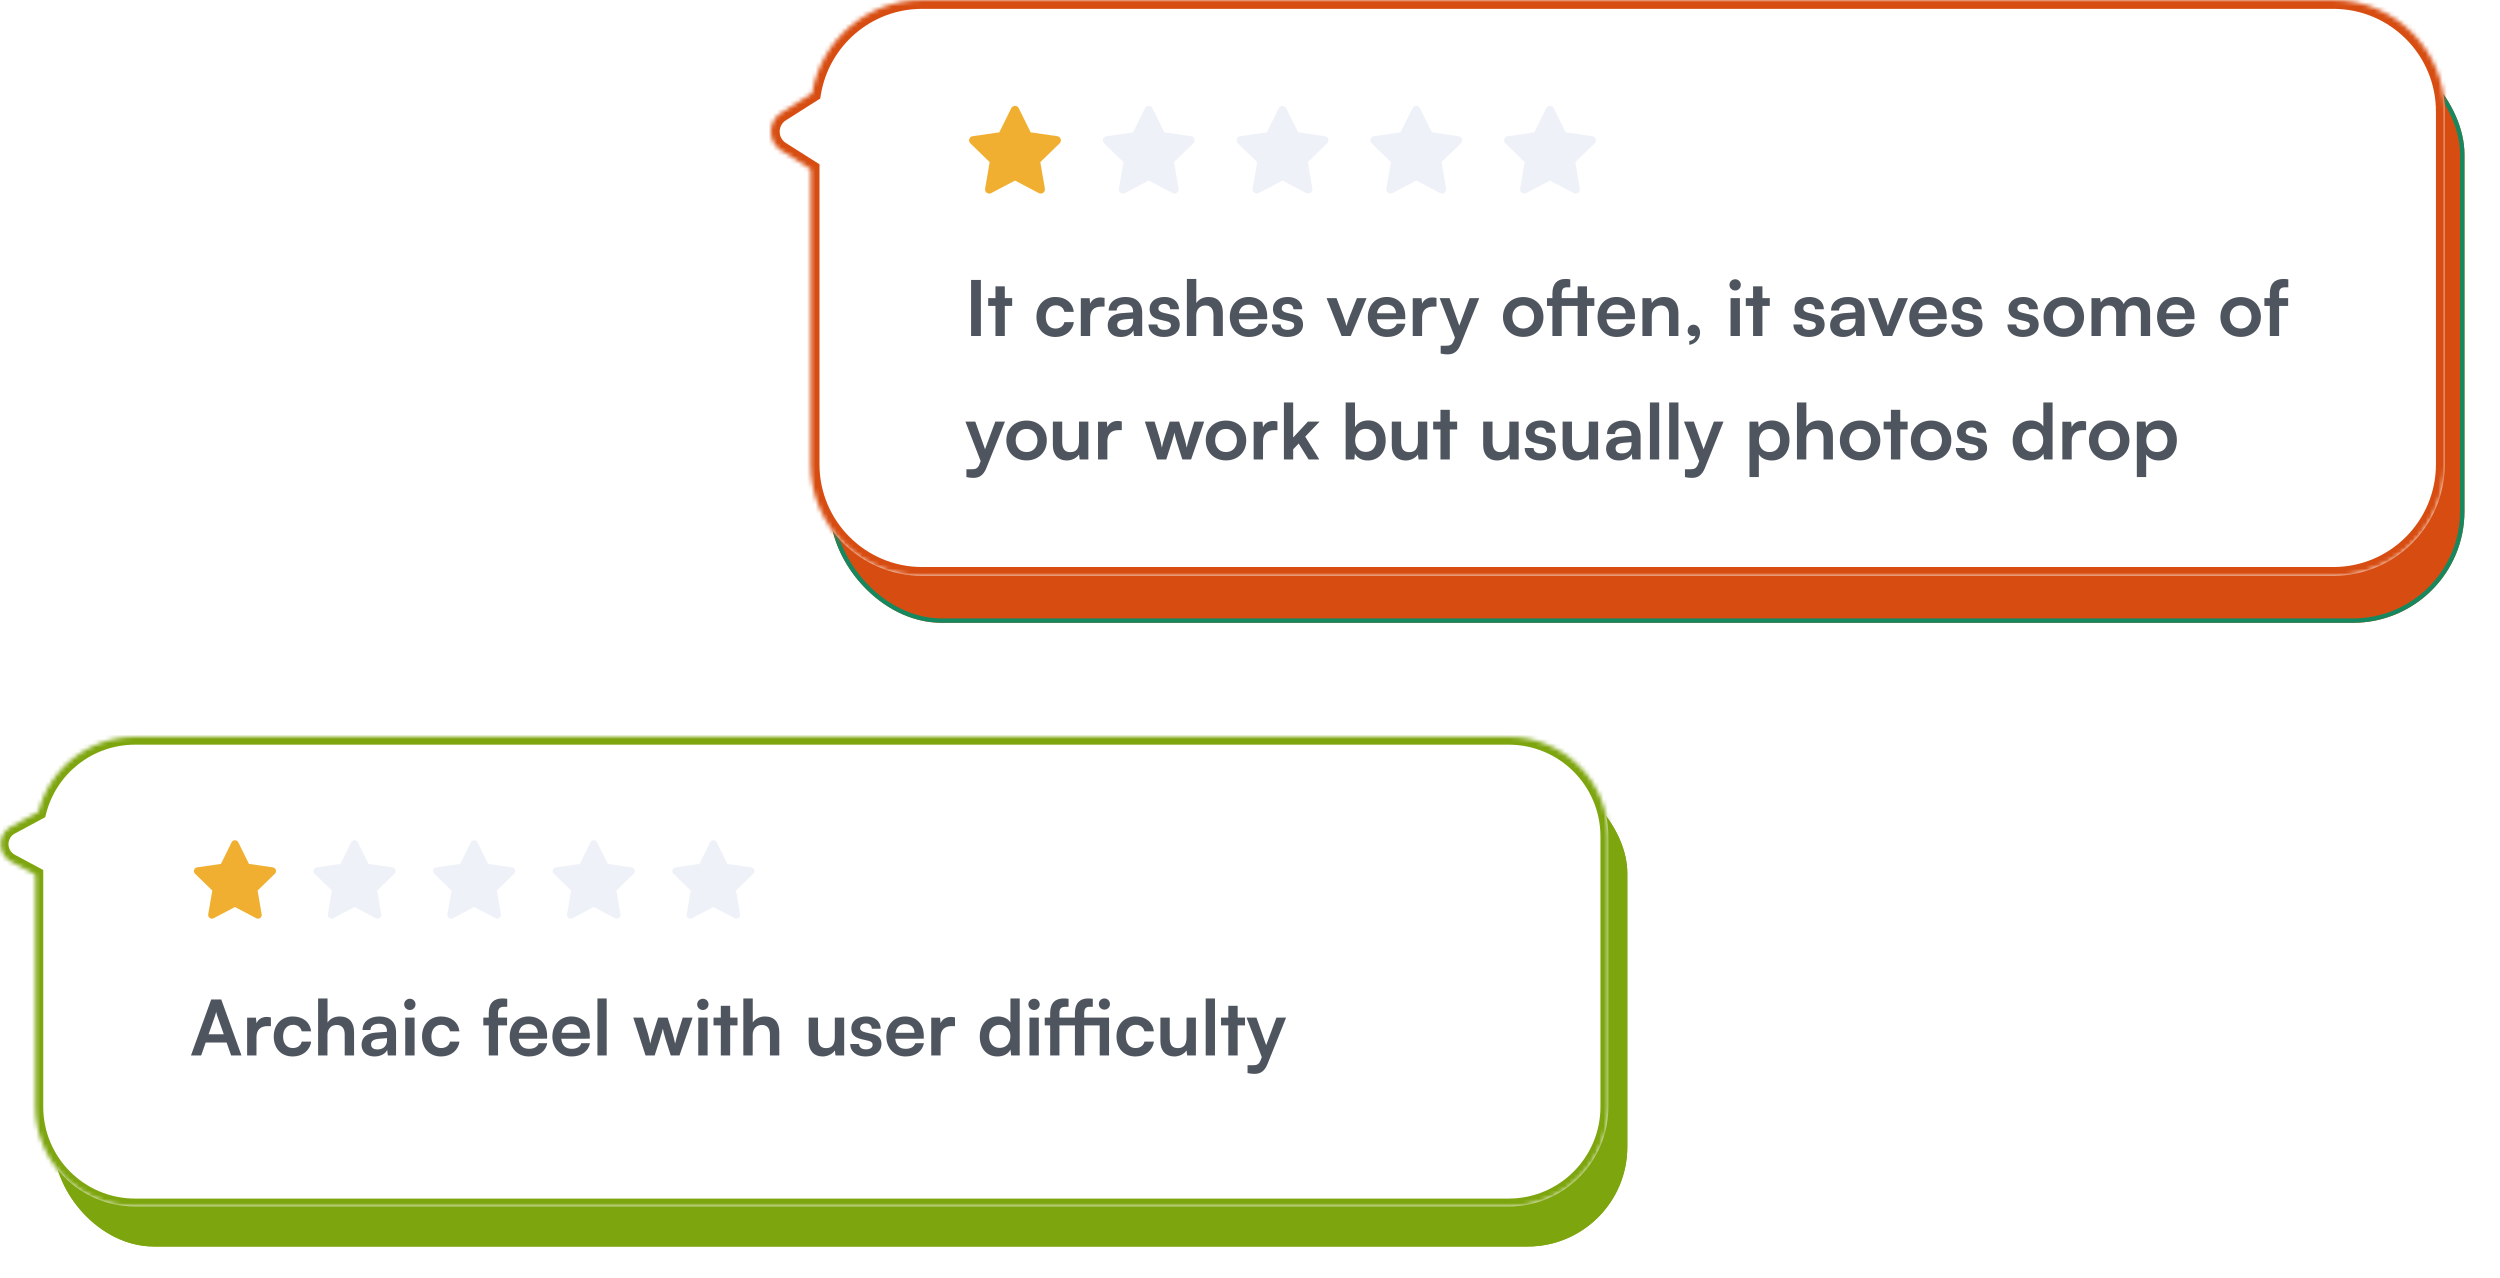 <?xml version="1.0" encoding="UTF-8"?> <svg xmlns="http://www.w3.org/2000/svg" width="587" height="300" viewBox="0 0 587 300" fill="none"><g filter="url(#filter0_d_7647_132781)"><rect x="12.76" y="176.938" width="369.333" height="111.062" rx="23.403" fill="#7DA50E"></rect><rect x="13.223" y="177.401" width="368.408" height="110.137" rx="22.941" stroke="#7DA50E" stroke-width="0.925"></rect></g><mask id="path-3-inside-1_7647_132781" fill="white"><path fill-rule="evenodd" clip-rule="evenodd" d="M8.303 205.387L2.609 202.328C-0.678 200.562 -0.678 195.848 2.609 194.082L9.018 190.638C11.586 180.501 20.77 173 31.706 173H354.233C367.158 173 377.636 183.478 377.636 196.403V259.871C377.636 272.796 367.158 283.274 354.233 283.274H31.706C18.781 283.274 8.303 272.796 8.303 259.871V205.387Z"></path></mask><path fill-rule="evenodd" clip-rule="evenodd" d="M8.303 205.387L2.609 202.328C-0.678 200.562 -0.678 195.848 2.609 194.082L9.018 190.638C11.586 180.501 20.77 173 31.706 173H354.233C367.158 173 377.636 183.478 377.636 196.403V259.871C377.636 272.796 367.158 283.274 354.233 283.274H31.706C18.781 283.274 8.303 272.796 8.303 259.871V205.387Z" fill="white"></path><path d="M8.303 205.387H10.153V204.281L9.179 203.758L8.303 205.387ZM2.609 202.328L3.485 200.699L2.609 202.328ZM2.609 194.082L3.485 195.712L2.609 194.082ZM9.018 190.638L9.894 192.268L10.612 191.883L10.812 191.093L9.018 190.638ZM9.179 203.758L3.485 200.699L1.734 203.958L7.427 207.017L9.179 203.758ZM3.485 200.699C1.497 199.631 1.497 196.78 3.485 195.712L1.734 192.452C-2.853 194.916 -2.853 201.494 1.734 203.958L3.485 200.699ZM3.485 195.712L9.894 192.268L8.143 189.009L1.734 192.452L3.485 195.712ZM10.812 191.093C13.177 181.756 21.637 174.85 31.706 174.85V171.15C19.903 171.15 9.996 179.246 7.225 190.184L10.812 191.093ZM31.706 174.85H354.233V171.15H31.706V174.85ZM354.233 174.85C366.136 174.85 375.786 184.5 375.786 196.403H379.486C379.486 182.456 368.18 171.15 354.233 171.15V174.85ZM375.786 196.403V259.871H379.486V196.403H375.786ZM375.786 259.871C375.786 271.774 366.136 281.424 354.233 281.424V285.124C368.18 285.124 379.486 273.818 379.486 259.871H375.786ZM354.233 281.424H31.706V285.124H354.233V281.424ZM31.706 281.424C19.803 281.424 10.153 271.774 10.153 259.871H6.453C6.453 273.818 17.759 285.124 31.706 285.124V281.424ZM10.153 259.871V205.387H6.453V259.871H10.153Z" fill="#7DA50E" mask="url(#path-3-inside-1_7647_132781)"></path><path d="M51.875 202.844L46.276 203.656L46.176 203.676C46.026 203.716 45.889 203.795 45.78 203.905C45.67 204.015 45.592 204.152 45.553 204.302C45.513 204.453 45.514 204.611 45.556 204.76C45.598 204.91 45.679 205.046 45.79 205.154L49.847 209.102L48.89 214.68L48.879 214.776C48.869 214.931 48.902 215.086 48.972 215.225C49.042 215.364 49.148 215.481 49.279 215.566C49.41 215.65 49.561 215.698 49.716 215.705C49.871 215.712 50.026 215.677 50.163 215.605L55.171 212.972L60.167 215.605L60.255 215.645C60.4 215.702 60.557 215.719 60.711 215.696C60.865 215.672 61.01 215.607 61.131 215.509C61.251 215.411 61.344 215.282 61.398 215.136C61.453 214.991 61.468 214.833 61.442 214.68L60.484 209.102L64.542 205.153L64.611 205.078C64.709 204.958 64.773 204.814 64.796 204.661C64.82 204.507 64.803 204.35 64.747 204.206C64.69 204.061 64.597 203.934 64.475 203.838C64.354 203.741 64.209 203.679 64.055 203.657L58.456 202.844L55.953 197.771C55.881 197.624 55.769 197.501 55.629 197.414C55.49 197.328 55.33 197.282 55.166 197.282C55.002 197.282 54.841 197.328 54.702 197.414C54.563 197.501 54.451 197.624 54.379 197.771L51.875 202.844Z" fill="#F0AF30"></path><path d="M79.959 202.844L74.359 203.656L74.26 203.676C74.11 203.716 73.973 203.795 73.864 203.905C73.754 204.015 73.675 204.152 73.636 204.302C73.597 204.453 73.598 204.611 73.64 204.76C73.682 204.91 73.763 205.046 73.874 205.154L77.93 209.102L76.974 214.68L76.962 214.776C76.953 214.931 76.985 215.086 77.056 215.225C77.126 215.364 77.232 215.481 77.363 215.566C77.493 215.65 77.644 215.698 77.8 215.705C77.955 215.712 78.109 215.677 78.247 215.605L83.255 212.972L88.251 215.605L88.339 215.645C88.484 215.702 88.641 215.719 88.795 215.696C88.949 215.672 89.094 215.607 89.214 215.509C89.335 215.411 89.427 215.282 89.482 215.136C89.537 214.991 89.552 214.833 89.525 214.68L88.568 209.102L92.626 205.153L92.694 205.078C92.792 204.958 92.856 204.814 92.88 204.661C92.904 204.507 92.887 204.35 92.831 204.206C92.774 204.061 92.68 203.934 92.559 203.838C92.437 203.741 92.292 203.679 92.139 203.657L86.54 202.844L84.037 197.771C83.964 197.624 83.852 197.501 83.713 197.414C83.574 197.328 83.413 197.282 83.249 197.282C83.086 197.282 82.925 197.328 82.786 197.414C82.647 197.501 82.535 197.624 82.462 197.771L79.959 202.844Z" fill="#EEF1F7"></path><path d="M108.042 202.844L102.443 203.656L102.344 203.676C102.194 203.716 102.057 203.795 101.947 203.905C101.838 204.015 101.759 204.152 101.72 204.302C101.681 204.453 101.682 204.611 101.724 204.76C101.765 204.91 101.846 205.046 101.958 205.154L106.014 209.102L105.057 214.68L105.046 214.776C105.037 214.931 105.069 215.086 105.139 215.225C105.21 215.364 105.316 215.481 105.446 215.566C105.577 215.65 105.728 215.698 105.883 215.705C106.039 215.712 106.193 215.677 106.331 215.605L111.338 212.972L116.335 215.605L116.422 215.645C116.567 215.702 116.725 215.719 116.879 215.696C117.032 215.672 117.177 215.607 117.298 215.509C117.419 215.411 117.511 215.282 117.566 215.136C117.621 214.991 117.635 214.833 117.609 214.68L116.652 209.102L120.71 205.153L120.778 205.078C120.876 204.958 120.94 204.814 120.964 204.661C120.988 204.507 120.971 204.35 120.914 204.206C120.858 204.061 120.764 203.934 120.642 203.838C120.521 203.741 120.376 203.679 120.223 203.657L114.623 202.844L112.12 197.771C112.048 197.624 111.936 197.501 111.797 197.414C111.658 197.328 111.497 197.282 111.333 197.282C111.169 197.282 111.009 197.328 110.87 197.414C110.731 197.501 110.618 197.624 110.546 197.771L108.042 202.844Z" fill="#EEF1F7"></path><path d="M136.126 202.844L130.527 203.656L130.427 203.676C130.277 203.716 130.14 203.795 130.031 203.905C129.921 204.015 129.843 204.152 129.804 204.302C129.764 204.453 129.766 204.611 129.807 204.76C129.849 204.91 129.93 205.046 130.041 205.154L134.098 209.102L133.141 214.68L133.13 214.776C133.12 214.931 133.153 215.086 133.223 215.225C133.293 215.364 133.399 215.481 133.53 215.566C133.661 215.65 133.812 215.698 133.967 215.705C134.122 215.712 134.277 215.677 134.414 215.605L139.422 212.972L144.418 215.605L144.506 215.645C144.651 215.702 144.808 215.719 144.962 215.696C145.116 215.672 145.261 215.607 145.382 215.509C145.502 215.411 145.595 215.282 145.65 215.136C145.704 214.991 145.719 214.833 145.693 214.68L144.735 209.102L148.793 205.153L148.862 205.078C148.96 204.958 149.024 204.814 149.048 204.661C149.071 204.507 149.054 204.35 148.998 204.206C148.941 204.061 148.848 203.934 148.726 203.838C148.605 203.741 148.46 203.679 148.306 203.657L142.707 202.844L140.204 197.771C140.132 197.624 140.02 197.501 139.88 197.414C139.741 197.328 139.581 197.282 139.417 197.282C139.253 197.282 139.092 197.328 138.953 197.414C138.814 197.501 138.702 197.624 138.63 197.771L136.126 202.844Z" fill="#EEF1F7"></path><path d="M164.21 202.844L158.61 203.656L158.511 203.676C158.361 203.716 158.224 203.795 158.115 203.905C158.005 204.015 157.927 204.152 157.887 204.302C157.848 204.453 157.849 204.611 157.891 204.76C157.933 204.91 158.014 205.046 158.125 205.154L162.181 209.102L161.225 214.68L161.213 214.776C161.204 214.931 161.236 215.086 161.307 215.225C161.377 215.364 161.483 215.481 161.614 215.566C161.745 215.65 161.895 215.698 162.051 215.705C162.206 215.712 162.361 215.677 162.498 215.605L167.506 212.972L172.502 215.605L172.59 215.645C172.735 215.702 172.892 215.719 173.046 215.696C173.2 215.672 173.345 215.607 173.465 215.509C173.586 215.411 173.679 215.282 173.733 215.136C173.788 214.991 173.803 214.833 173.776 214.68L172.819 209.102L176.877 205.153L176.946 205.078C177.043 204.958 177.107 204.814 177.131 204.661C177.155 204.507 177.138 204.35 177.082 204.206C177.025 204.061 176.931 203.934 176.81 203.838C176.688 203.741 176.544 203.679 176.39 203.657L170.791 202.844L168.288 197.771C168.215 197.624 168.103 197.501 167.964 197.414C167.825 197.328 167.664 197.282 167.501 197.282C167.337 197.282 167.176 197.328 167.037 197.414C166.898 197.501 166.786 197.624 166.713 197.771L164.21 202.844Z" fill="#EEF1F7"></path><path d="M47.233 247.826H44.839L49.591 234.668H51.949L56.701 247.826H54.271L53.209 244.784H48.295L47.233 247.826ZM50.473 238.592L48.979 242.84H52.543L51.031 238.592C50.923 238.25 50.797 237.854 50.761 237.584C50.707 237.836 50.599 238.232 50.473 238.592ZM63.606 238.898V240.932H62.797C61.212 240.932 60.222 241.778 60.222 243.506V247.826H58.026V238.952H60.096L60.222 240.248C60.6 239.366 61.447 238.772 62.635 238.772C62.941 238.772 63.246 238.808 63.606 238.898ZM64.272 243.362C64.272 240.608 66.09 238.664 68.718 238.664C71.148 238.664 72.804 240.014 73.038 242.156H70.842C70.59 241.148 69.852 240.626 68.808 240.626C67.404 240.626 66.468 241.688 66.468 243.362C66.468 245.036 67.332 246.08 68.736 246.08C69.834 246.08 70.608 245.54 70.842 244.568H73.056C72.786 246.638 71.058 248.06 68.736 248.06C66.036 248.06 64.272 246.188 64.272 243.362ZM76.887 247.826H74.691V234.434H76.905V240.086C77.463 239.222 78.507 238.664 79.785 238.664C81.981 238.664 83.133 240.05 83.133 242.354V247.826H80.937V242.876C80.937 241.382 80.199 240.662 79.083 240.662C77.697 240.662 76.887 241.634 76.887 242.966V247.826ZM87.936 248.06C86.046 248.06 84.894 246.962 84.894 245.288C84.894 243.65 86.082 242.624 88.188 242.462L90.852 242.264V242.066C90.852 240.86 90.132 240.374 89.016 240.374C87.72 240.374 87 240.914 87 241.85H85.128C85.128 239.924 86.712 238.664 89.124 238.664C91.518 238.664 92.994 239.96 92.994 242.426V247.826H91.068L90.906 246.512C90.528 247.43 89.322 248.06 87.936 248.06ZM88.656 246.404C90.006 246.404 90.87 245.594 90.87 244.226V243.758L89.016 243.902C87.648 244.028 87.126 244.478 87.126 245.198C87.126 246.008 87.666 246.404 88.656 246.404ZM96.249 237.152C95.493 237.152 94.9 236.558 94.9 235.82C94.9 235.082 95.493 234.506 96.249 234.506C96.969 234.506 97.564 235.082 97.564 235.82C97.564 236.558 96.969 237.152 96.249 237.152ZM95.151 247.826V238.934H97.347V247.826H95.151ZM99.094 243.362C99.094 240.608 100.912 238.664 103.54 238.664C105.97 238.664 107.626 240.014 107.86 242.156H105.664C105.412 241.148 104.674 240.626 103.63 240.626C102.226 240.626 101.29 241.688 101.29 243.362C101.29 245.036 102.154 246.08 103.558 246.08C104.656 246.08 105.43 245.54 105.664 244.568H107.878C107.608 246.638 105.88 248.06 103.558 248.06C100.858 248.06 99.094 246.188 99.094 243.362ZM113.482 238.934H114.76V237.854C114.76 235.442 116.038 234.434 117.964 234.434C118.306 234.434 118.72 234.452 119.098 234.524V236.396H118.324C117.208 236.396 116.938 236.972 116.938 237.854V238.934H119.062V240.77H116.938V247.826H114.76V240.77H113.482V238.934ZM124.178 248.06C121.532 248.06 119.678 246.134 119.678 243.38C119.678 240.59 121.496 238.664 124.106 238.664C126.77 238.664 128.462 240.446 128.462 243.218V243.884L121.766 243.902C121.928 245.468 122.756 246.26 124.214 246.26C125.42 246.26 126.212 245.792 126.464 244.946H128.498C128.12 246.89 126.5 248.06 124.178 248.06ZM124.124 240.464C122.828 240.464 122.036 241.166 121.82 242.498H126.284C126.284 241.274 125.438 240.464 124.124 240.464ZM134.198 248.06C131.552 248.06 129.698 246.134 129.698 243.38C129.698 240.59 131.516 238.664 134.126 238.664C136.79 238.664 138.482 240.446 138.482 243.218V243.884L131.786 243.902C131.948 245.468 132.776 246.26 134.234 246.26C135.44 246.26 136.232 245.792 136.484 244.946H138.518C138.14 246.89 136.52 248.06 134.198 248.06ZM134.144 240.464C132.848 240.464 132.056 241.166 131.84 242.498H136.304C136.304 241.274 135.458 240.464 134.144 240.464ZM142.453 247.826H140.275V234.434H142.453V247.826ZM151.571 247.826L148.691 238.934H150.977L152.147 242.75C152.345 243.452 152.525 244.226 152.687 245.054C152.849 244.19 153.011 243.632 153.299 242.75L154.523 238.934H156.755L157.943 242.75C158.051 243.11 158.411 244.442 158.519 245.036C158.663 244.37 158.951 243.308 159.113 242.75L160.301 238.934H162.623L159.545 247.826H157.493L156.269 243.974C155.909 242.804 155.711 241.958 155.639 241.508C155.549 241.922 155.387 242.552 154.937 244.01L153.713 247.826H151.571ZM165.05 237.152C164.294 237.152 163.7 236.558 163.7 235.82C163.7 235.082 164.294 234.506 165.05 234.506C165.77 234.506 166.364 235.082 166.364 235.82C166.364 236.558 165.77 237.152 165.05 237.152ZM163.952 247.826V238.934H166.148V247.826H163.952ZM171.441 247.826H169.245V240.77H167.535V238.934H169.245V236.162H171.441V238.934H173.169V240.77H171.441V247.826ZM176.73 247.826H174.534V234.434H176.748V240.086C177.306 239.222 178.35 238.664 179.628 238.664C181.824 238.664 182.976 240.05 182.976 242.354V247.826H180.78V242.876C180.78 241.382 180.042 240.662 178.926 240.662C177.54 240.662 176.73 241.634 176.73 242.966V247.826ZM196.016 238.934H198.212V247.826H196.178L196.016 246.638C195.476 247.484 194.324 248.06 193.136 248.06C191.084 248.06 189.878 246.674 189.878 244.496V238.934H192.074V243.722C192.074 245.414 192.74 246.098 193.964 246.098C195.35 246.098 196.016 245.288 196.016 243.596V238.934ZM199.62 245.126H201.708C201.726 245.9 202.302 246.386 203.31 246.386C204.336 246.386 204.894 245.972 204.894 245.324C204.894 244.874 204.66 244.55 203.868 244.37L202.266 243.992C200.664 243.632 199.89 242.876 199.89 241.454C199.89 239.708 201.366 238.664 203.418 238.664C205.416 238.664 206.766 239.816 206.784 241.544H204.696C204.678 240.788 204.174 240.302 203.328 240.302C202.464 240.302 201.96 240.698 201.96 241.364C201.96 241.868 202.356 242.192 203.112 242.372L204.714 242.75C206.208 243.092 206.964 243.776 206.964 245.144C206.964 246.944 205.434 248.06 203.238 248.06C201.024 248.06 199.62 246.872 199.62 245.126ZM212.614 248.06C209.968 248.06 208.114 246.134 208.114 243.38C208.114 240.59 209.932 238.664 212.542 238.664C215.206 238.664 216.898 240.446 216.898 243.218V243.884L210.202 243.902C210.364 245.468 211.192 246.26 212.65 246.26C213.856 246.26 214.648 245.792 214.9 244.946H216.934C216.556 246.89 214.936 248.06 212.614 248.06ZM212.56 240.464C211.264 240.464 210.472 241.166 210.256 242.498H214.72C214.72 241.274 213.874 240.464 212.56 240.464ZM224.235 238.898V240.932H223.425C221.841 240.932 220.851 241.778 220.851 243.506V247.826H218.655V238.952H220.725L220.851 240.248C221.229 239.366 222.075 238.772 223.263 238.772C223.569 238.772 223.875 238.808 224.235 238.898ZM234.227 248.06C231.653 248.06 230.051 246.17 230.051 243.416C230.051 240.644 231.671 238.664 234.353 238.664C235.595 238.664 236.693 239.186 237.251 240.068V234.434H239.429V247.826H237.413L237.269 246.44C236.729 247.466 235.577 248.06 234.227 248.06ZM234.713 246.044C236.243 246.044 237.233 244.946 237.233 243.344C237.233 241.742 236.243 240.626 234.713 240.626C233.183 240.626 232.247 241.76 232.247 243.344C232.247 244.928 233.183 246.044 234.713 246.044ZM242.816 237.152C242.06 237.152 241.466 236.558 241.466 235.82C241.466 235.082 242.06 234.506 242.816 234.506C243.536 234.506 244.13 235.082 244.13 235.82C244.13 236.558 243.536 237.152 242.816 237.152ZM241.718 247.826V238.934H243.914V247.826H241.718ZM245.301 238.934H246.579V237.854C246.579 235.442 247.839 234.434 249.765 234.434C250.107 234.434 250.521 234.452 250.899 234.524V236.396H250.125C249.009 236.396 248.757 236.972 248.757 237.854V238.934H252.393V237.854C252.393 235.442 253.653 234.434 255.453 234.434C255.813 234.434 256.209 234.452 256.587 234.524V236.396H255.831C254.841 236.396 254.571 236.972 254.571 237.854V238.934H260.403V247.826H258.207V240.77H254.571V247.826H252.393V240.77H248.757V247.826H246.579V240.77H245.301V238.934ZM259.305 237.062C258.567 237.062 258.009 236.486 258.009 235.748C258.009 235.01 258.567 234.434 259.305 234.434C260.043 234.434 260.619 235.01 260.619 235.748C260.619 236.486 260.043 237.062 259.305 237.062ZM262.149 243.362C262.149 240.608 263.967 238.664 266.595 238.664C269.025 238.664 270.681 240.014 270.915 242.156H268.719C268.467 241.148 267.729 240.626 266.685 240.626C265.281 240.626 264.345 241.688 264.345 243.362C264.345 245.036 265.209 246.08 266.613 246.08C267.711 246.08 268.485 245.54 268.719 244.568H270.933C270.663 246.638 268.935 248.06 266.613 248.06C263.913 248.06 262.149 246.188 262.149 243.362ZM278.598 238.934H280.794V247.826H278.76L278.598 246.638C278.058 247.484 276.906 248.06 275.718 248.06C273.666 248.06 272.46 246.674 272.46 244.496V238.934H274.656V243.722C274.656 245.414 275.322 246.098 276.546 246.098C277.932 246.098 278.598 245.288 278.598 243.596V238.934ZM285.276 247.826H283.098V234.434H285.276V247.826ZM290.603 247.826H288.407V240.77H286.697V238.934H288.407V236.162H290.603V238.934H292.331V240.77H290.603V247.826ZM292.922 251.948V250.112H294.236C295.1 250.112 295.64 249.914 296.018 248.87L296.27 248.204L292.688 238.934H295.01L297.296 245.414L299.708 238.934H301.976L297.62 249.806C296.954 251.462 296.018 252.146 294.56 252.146C293.948 252.146 293.408 252.074 292.922 251.948Z" fill="#4F555E"></path><g filter="url(#filter1_d_7647_132781)"><rect x="194.979" y="4.837" width="383.676" height="136.163" rx="26.17" fill="#D74C10"></rect><rect x="195.496" y="5.354" width="382.642" height="135.129" rx="25.653" stroke="#16885F" stroke-width="1.034"></rect></g><mask id="path-13-inside-2_7647_132781" fill="white"><path fill-rule="evenodd" clip-rule="evenodd" d="M190.348 39.717L183.431 35.331C180.19 33.276 180.19 28.546 183.431 26.491L190.699 21.882C192.749 9.473 203.529 0.009 216.519 0.009H547.854C562.308 0.009 574.025 11.726 574.025 26.179V109.036C574.025 123.489 562.308 135.206 547.854 135.206H216.519C202.065 135.206 190.348 123.489 190.348 109.036V39.717Z"></path></mask><path fill-rule="evenodd" clip-rule="evenodd" d="M190.348 39.717L183.431 35.331C180.19 33.276 180.19 28.546 183.431 26.491L190.699 21.882C192.749 9.473 203.529 0.009 216.519 0.009H547.854C562.308 0.009 574.025 11.726 574.025 26.179V109.036C574.025 123.489 562.308 135.206 547.854 135.206H216.519C202.065 135.206 190.348 123.489 190.348 109.036V39.717Z" fill="white"></path><path d="M190.348 39.717H192.417V38.579L191.456 37.97L190.348 39.717ZM183.431 35.331L184.539 33.584H184.539L183.431 35.331ZM183.431 26.491L182.323 24.744H182.323L183.431 26.491ZM190.699 21.882L191.807 23.629L192.589 23.133L192.74 22.219L190.699 21.882ZM191.456 37.97L184.539 33.584L182.323 37.078L189.241 41.464L191.456 37.97ZM184.539 33.584C182.579 32.341 182.579 29.481 184.539 28.238L182.323 24.744C177.801 27.611 177.801 34.211 182.323 37.078L184.539 33.584ZM184.539 28.238L191.807 23.629L189.592 20.135L182.323 24.744L184.539 28.238ZM192.74 22.219C194.628 10.793 204.558 2.077 216.519 2.077V-2.06C202.5 -2.06 190.87 8.153 188.658 21.545L192.74 22.219ZM216.519 2.077H547.854V-2.06H216.519V2.077ZM547.854 2.077C561.165 2.077 571.956 12.868 571.956 26.179H576.093C576.093 10.583 563.45 -2.06 547.854 -2.06V2.077ZM571.956 26.179V109.036H576.093V26.179H571.956ZM571.956 109.036C571.956 122.347 561.165 133.137 547.854 133.137V137.275C563.45 137.275 576.093 124.632 576.093 109.036H571.956ZM547.854 133.137H216.519V137.275H547.854V133.137ZM216.519 133.137C203.208 133.137 192.417 122.347 192.417 109.036H188.28C188.28 124.632 200.923 137.275 216.519 137.275V133.137ZM192.417 109.036V39.717H188.28V109.036H192.417Z" fill="#D74C10" mask="url(#path-13-inside-2_7647_132781)"></path><path d="M234.641 31.072L228.379 31.98L228.268 32.002C228.101 32.047 227.948 32.135 227.825 32.258C227.702 32.381 227.615 32.535 227.571 32.703C227.527 32.871 227.528 33.048 227.575 33.215C227.622 33.382 227.712 33.534 227.837 33.655L232.373 38.07L231.303 44.307L231.29 44.415C231.28 44.589 231.316 44.762 231.395 44.917C231.473 45.072 231.592 45.203 231.738 45.298C231.884 45.392 232.053 45.446 232.227 45.453C232.4 45.461 232.573 45.422 232.727 45.341L238.327 42.397L243.914 45.341L244.012 45.386C244.174 45.45 244.35 45.47 244.522 45.443C244.694 45.416 244.856 45.345 244.991 45.235C245.126 45.125 245.229 44.981 245.29 44.818C245.352 44.655 245.368 44.479 245.339 44.307L244.268 38.07L248.806 33.654L248.882 33.571C248.992 33.436 249.064 33.275 249.09 33.103C249.117 32.932 249.098 32.757 249.035 32.595C248.972 32.433 248.867 32.291 248.731 32.184C248.595 32.076 248.433 32.006 248.261 31.981L242 31.072L239.201 25.4C239.12 25.235 238.995 25.097 238.839 25C238.684 24.903 238.504 24.852 238.321 24.852C238.138 24.852 237.958 24.903 237.802 25C237.647 25.097 237.521 25.235 237.44 25.4L234.641 31.072Z" fill="#F0AF30"></path><path d="M266.045 31.072L259.784 31.98L259.673 32.002C259.505 32.047 259.352 32.135 259.229 32.258C259.107 32.381 259.019 32.535 258.975 32.703C258.931 32.871 258.933 33.048 258.979 33.215C259.026 33.382 259.116 33.534 259.241 33.655L263.777 38.07L262.707 44.307L262.695 44.415C262.684 44.589 262.72 44.762 262.799 44.917C262.878 45.072 262.996 45.203 263.142 45.298C263.289 45.392 263.457 45.446 263.631 45.453C263.805 45.461 263.977 45.422 264.131 45.341L269.731 42.397L275.318 45.341L275.416 45.386C275.578 45.45 275.754 45.47 275.926 45.443C276.098 45.416 276.26 45.345 276.395 45.235C276.53 45.125 276.634 44.981 276.695 44.818C276.756 44.655 276.773 44.479 276.743 44.307L275.672 38.07L280.21 33.654L280.287 33.571C280.396 33.436 280.468 33.275 280.495 33.103C280.521 32.932 280.502 32.757 280.439 32.595C280.376 32.433 280.271 32.291 280.135 32.184C279.999 32.076 279.837 32.006 279.666 31.981L273.404 31.072L270.605 25.4C270.524 25.235 270.399 25.097 270.244 25C270.088 24.903 269.908 24.852 269.725 24.852C269.542 24.852 269.362 24.903 269.207 25C269.051 25.097 268.926 25.235 268.845 25.4L266.045 31.072Z" fill="#EEF1F7"></path><path d="M297.449 31.072L291.188 31.98L291.077 32.002C290.909 32.047 290.756 32.135 290.634 32.258C290.511 32.381 290.423 32.535 290.379 32.703C290.336 32.871 290.337 33.048 290.384 33.215C290.43 33.382 290.521 33.534 290.645 33.655L295.181 38.07L294.112 44.307L294.099 44.415C294.089 44.589 294.125 44.762 294.203 44.917C294.282 45.072 294.401 45.203 294.547 45.298C294.693 45.392 294.861 45.446 295.035 45.453C295.209 45.461 295.382 45.422 295.536 45.341L301.135 42.397L306.722 45.341L306.821 45.386C306.983 45.45 307.159 45.47 307.331 45.443C307.503 45.416 307.665 45.345 307.8 45.235C307.935 45.125 308.038 44.981 308.099 44.818C308.16 44.655 308.177 44.479 308.147 44.307L307.077 38.07L311.615 33.654L311.691 33.571C311.801 33.436 311.872 33.275 311.899 33.103C311.926 32.932 311.907 32.757 311.843 32.595C311.78 32.433 311.675 32.291 311.54 32.184C311.404 32.076 311.242 32.006 311.07 31.981L304.809 31.072L302.01 25.4C301.929 25.235 301.803 25.097 301.648 25C301.492 24.903 301.313 24.852 301.13 24.852C300.946 24.852 300.767 24.903 300.611 25C300.456 25.097 300.33 25.235 300.249 25.4L297.449 31.072Z" fill="#EEF1F7"></path><path d="M328.854 31.072L322.592 31.98L322.481 32.002C322.314 32.047 322.161 32.135 322.038 32.258C321.915 32.381 321.828 32.535 321.784 32.703C321.74 32.871 321.741 33.048 321.788 33.215C321.835 33.382 321.925 33.534 322.05 33.655L326.586 38.07L325.516 44.307L325.503 44.415C325.493 44.589 325.529 44.762 325.608 44.917C325.686 45.072 325.805 45.203 325.951 45.298C326.097 45.392 326.266 45.446 326.44 45.453C326.613 45.461 326.786 45.422 326.94 45.341L332.54 42.397L338.127 45.341L338.225 45.386C338.387 45.45 338.563 45.47 338.735 45.443C338.907 45.416 339.069 45.345 339.204 45.235C339.339 45.125 339.442 44.981 339.503 44.818C339.565 44.655 339.581 44.479 339.552 44.307L338.481 38.07L343.019 33.654L343.095 33.571C343.205 33.436 343.277 33.275 343.303 33.103C343.33 32.932 343.311 32.757 343.248 32.595C343.185 32.433 343.08 32.291 342.944 32.184C342.808 32.076 342.646 32.006 342.474 31.981L336.213 31.072L333.414 25.4C333.333 25.235 333.208 25.097 333.052 25C332.897 24.903 332.717 24.852 332.534 24.852C332.351 24.852 332.171 24.903 332.015 25C331.86 25.097 331.734 25.235 331.654 25.4L328.854 31.072Z" fill="#EEF1F7"></path><path d="M360.258 31.072L353.997 31.98L353.886 32.002C353.718 32.047 353.565 32.135 353.442 32.258C353.32 32.381 353.232 32.535 353.188 32.703C353.144 32.871 353.146 33.048 353.193 33.215C353.239 33.382 353.33 33.534 353.454 33.655L357.99 38.07L356.92 44.307L356.908 44.415C356.897 44.589 356.933 44.762 357.012 44.917C357.091 45.072 357.209 45.203 357.355 45.298C357.502 45.392 357.67 45.446 357.844 45.453C358.018 45.461 358.19 45.422 358.344 45.341L363.944 42.397L369.531 45.341L369.629 45.386C369.791 45.45 369.967 45.47 370.139 45.443C370.311 45.416 370.473 45.345 370.608 45.235C370.743 45.125 370.847 44.981 370.908 44.818C370.969 44.655 370.986 44.479 370.956 44.307L369.885 38.07L374.423 33.654L374.5 33.571C374.609 33.436 374.681 33.275 374.708 33.103C374.734 32.932 374.715 32.757 374.652 32.595C374.589 32.433 374.484 32.291 374.348 32.184C374.212 32.076 374.05 32.006 373.879 31.981L367.618 31.072L364.819 25.4C364.738 25.235 364.612 25.097 364.457 25C364.301 24.903 364.122 24.852 363.938 24.852C363.755 24.852 363.576 24.903 363.42 25C363.264 25.097 363.139 25.235 363.058 25.4L360.258 31.072Z" fill="#EEF1F7"></path><path d="M230.313 65.732V78.89H228.009V65.732H230.313ZM235.93 78.89H233.734V71.834H232.024V69.998H233.734V67.226H235.93V69.998H237.658V71.834H235.93V78.89ZM243.352 74.426C243.352 71.672 245.17 69.728 247.798 69.728C250.228 69.728 251.884 71.078 252.118 73.22H249.922C249.67 72.212 248.932 71.69 247.888 71.69C246.484 71.69 245.548 72.752 245.548 74.426C245.548 76.1 246.412 77.144 247.816 77.144C248.914 77.144 249.688 76.604 249.922 75.632H252.136C251.866 77.702 250.138 79.124 247.816 79.124C245.116 79.124 243.352 77.252 243.352 74.426ZM259.351 69.962V71.996H258.541C256.957 71.996 255.967 72.842 255.967 74.57V78.89H253.771V70.016H255.841L255.967 71.312C256.345 70.43 257.191 69.836 258.379 69.836C258.685 69.836 258.991 69.872 259.351 69.962ZM263.132 79.124C261.242 79.124 260.09 78.026 260.09 76.352C260.09 74.714 261.278 73.688 263.384 73.526L266.048 73.328V73.13C266.048 71.924 265.328 71.438 264.212 71.438C262.916 71.438 262.196 71.978 262.196 72.914H260.324C260.324 70.988 261.908 69.728 264.32 69.728C266.714 69.728 268.19 71.024 268.19 73.49V78.89H266.264L266.102 77.576C265.724 78.494 264.518 79.124 263.132 79.124ZM263.852 77.468C265.202 77.468 266.066 76.658 266.066 75.29V74.822L264.212 74.966C262.844 75.092 262.322 75.542 262.322 76.262C262.322 77.072 262.862 77.468 263.852 77.468ZM269.663 76.19H271.751C271.769 76.964 272.345 77.45 273.353 77.45C274.379 77.45 274.937 77.036 274.937 76.388C274.937 75.938 274.703 75.614 273.911 75.434L272.309 75.056C270.707 74.696 269.933 73.94 269.933 72.518C269.933 70.772 271.409 69.728 273.461 69.728C275.459 69.728 276.809 70.88 276.827 72.608H274.739C274.721 71.852 274.217 71.366 273.371 71.366C272.507 71.366 272.003 71.762 272.003 72.428C272.003 72.932 272.399 73.256 273.155 73.436L274.757 73.814C276.251 74.156 277.007 74.84 277.007 76.208C277.007 78.008 275.477 79.124 273.281 79.124C271.067 79.124 269.663 77.936 269.663 76.19ZM280.875 78.89H278.679V65.498H280.893V71.15C281.451 70.286 282.495 69.728 283.773 69.728C285.969 69.728 287.121 71.114 287.121 73.418V78.89H284.925V73.94C284.925 72.446 284.187 71.726 283.071 71.726C281.685 71.726 280.875 72.698 280.875 74.03V78.89ZM293.257 79.124C290.611 79.124 288.757 77.198 288.757 74.444C288.757 71.654 290.575 69.728 293.185 69.728C295.849 69.728 297.541 71.51 297.541 74.282V74.948L290.845 74.966C291.007 76.532 291.835 77.324 293.293 77.324C294.499 77.324 295.291 76.856 295.543 76.01H297.577C297.199 77.954 295.579 79.124 293.257 79.124ZM293.203 71.528C291.907 71.528 291.115 72.23 290.899 73.562H295.363C295.363 72.338 294.517 71.528 293.203 71.528ZM298.614 76.19H300.702C300.72 76.964 301.296 77.45 302.304 77.45C303.33 77.45 303.888 77.036 303.888 76.388C303.888 75.938 303.654 75.614 302.862 75.434L301.26 75.056C299.658 74.696 298.884 73.94 298.884 72.518C298.884 70.772 300.36 69.728 302.412 69.728C304.41 69.728 305.76 70.88 305.778 72.608H303.69C303.672 71.852 303.168 71.366 302.322 71.366C301.458 71.366 300.954 71.762 300.954 72.428C300.954 72.932 301.35 73.256 302.106 73.436L303.708 73.814C305.202 74.156 305.958 74.84 305.958 76.208C305.958 78.008 304.428 79.124 302.232 79.124C300.018 79.124 298.614 77.936 298.614 76.19ZM315.002 78.89L311.474 69.998H313.814L315.362 74.084C315.74 75.146 316.046 76.064 316.154 76.55C316.28 75.992 316.604 75.056 316.982 74.084L318.602 69.998H320.87L317.162 78.89H315.002ZM325.671 79.124C323.025 79.124 321.171 77.198 321.171 74.444C321.171 71.654 322.989 69.728 325.599 69.728C328.263 69.728 329.955 71.51 329.955 74.282V74.948L323.259 74.966C323.421 76.532 324.249 77.324 325.707 77.324C326.913 77.324 327.705 76.856 327.957 76.01H329.991C329.613 77.954 327.993 79.124 325.671 79.124ZM325.617 71.528C324.321 71.528 323.529 72.23 323.313 73.562H327.777C327.777 72.338 326.931 71.528 325.617 71.528ZM337.292 69.962V71.996H336.482C334.898 71.996 333.908 72.842 333.908 74.57V78.89H331.712V70.016H333.782L333.908 71.312C334.286 70.43 335.132 69.836 336.32 69.836C336.626 69.836 336.932 69.872 337.292 69.962ZM338.268 83.012V81.176H339.582C340.446 81.176 340.986 80.978 341.364 79.934L341.616 79.268L338.034 69.998H340.356L342.642 76.478L345.054 69.998H347.322L342.966 80.87C342.3 82.526 341.364 83.21 339.906 83.21C339.294 83.21 338.754 83.138 338.268 83.012ZM352.899 74.426C352.899 71.654 354.897 69.746 357.651 69.746C360.405 69.746 362.403 71.654 362.403 74.426C362.403 77.198 360.405 79.106 357.651 79.106C354.897 79.106 352.899 77.198 352.899 74.426ZM355.095 74.426C355.095 76.046 356.139 77.144 357.651 77.144C359.163 77.144 360.207 76.046 360.207 74.426C360.207 72.806 359.163 71.708 357.651 71.708C356.139 71.708 355.095 72.806 355.095 74.426ZM363.227 69.998H364.505V68.918C364.505 66.506 365.765 65.498 367.565 65.498C367.907 65.498 368.321 65.516 368.699 65.588V67.46H367.925C366.935 67.46 366.683 68.036 366.683 68.918V69.998H370.427V67.226H372.623V69.998H374.351V71.834H372.623V78.89H370.427V71.834H366.683V78.89H364.505V71.834H363.227V69.998ZM379.601 79.124C376.955 79.124 375.101 77.198 375.101 74.444C375.101 71.654 376.919 69.728 379.529 69.728C382.193 69.728 383.885 71.51 383.885 74.282V74.948L377.189 74.966C377.351 76.532 378.179 77.324 379.637 77.324C380.843 77.324 381.635 76.856 381.887 76.01H383.921C383.543 77.954 381.923 79.124 379.601 79.124ZM379.547 71.528C378.251 71.528 377.459 72.23 377.243 73.562H381.707C381.707 72.338 380.861 71.528 379.547 71.528ZM387.838 78.89H385.642V69.998H387.676L387.856 71.15C388.414 70.25 389.494 69.728 390.7 69.728C392.932 69.728 394.084 71.114 394.084 73.418V78.89H391.888V73.94C391.888 72.446 391.15 71.726 390.016 71.726C388.666 71.726 387.838 72.662 387.838 74.102V78.89ZM399.176 78.098C399.176 79.592 398.096 80.78 396.638 80.96V80.078C397.448 79.934 398.06 79.448 398.06 78.818C397.916 78.89 397.754 78.926 397.538 78.926C396.836 78.926 396.26 78.404 396.26 77.684C396.26 76.82 396.818 76.244 397.628 76.244C398.528 76.244 399.176 76.982 399.176 78.098ZM407.43 68.216C406.674 68.216 406.08 67.622 406.08 66.884C406.08 66.146 406.674 65.57 407.43 65.57C408.15 65.57 408.744 66.146 408.744 66.884C408.744 67.622 408.15 68.216 407.43 68.216ZM406.332 78.89V69.998H408.528V78.89H406.332ZM413.82 78.89H411.624V71.834H409.914V69.998H411.624V67.226H413.82V69.998H415.548V71.834H413.82V78.89ZM421.081 76.19H423.169C423.187 76.964 423.763 77.45 424.771 77.45C425.797 77.45 426.355 77.036 426.355 76.388C426.355 75.938 426.121 75.614 425.329 75.434L423.727 75.056C422.125 74.696 421.351 73.94 421.351 72.518C421.351 70.772 422.827 69.728 424.879 69.728C426.877 69.728 428.227 70.88 428.245 72.608H426.157C426.139 71.852 425.635 71.366 424.789 71.366C423.925 71.366 423.421 71.762 423.421 72.428C423.421 72.932 423.817 73.256 424.573 73.436L426.175 73.814C427.669 74.156 428.425 74.84 428.425 76.208C428.425 78.008 426.895 79.124 424.699 79.124C422.485 79.124 421.081 77.936 421.081 76.19ZM432.743 79.124C430.853 79.124 429.701 78.026 429.701 76.352C429.701 74.714 430.889 73.688 432.995 73.526L435.659 73.328V73.13C435.659 71.924 434.939 71.438 433.823 71.438C432.527 71.438 431.807 71.978 431.807 72.914H429.935C429.935 70.988 431.519 69.728 433.931 69.728C436.325 69.728 437.801 71.024 437.801 73.49V78.89H435.875L435.713 77.576C435.335 78.494 434.129 79.124 432.743 79.124ZM433.463 77.468C434.813 77.468 435.677 76.658 435.677 75.29V74.822L433.823 74.966C432.455 75.092 431.933 75.542 431.933 76.262C431.933 77.072 432.473 77.468 433.463 77.468ZM442.127 78.89L438.599 69.998H440.939L442.487 74.084C442.865 75.146 443.171 76.064 443.279 76.55C443.405 75.992 443.729 75.056 444.107 74.084L445.727 69.998H447.995L444.287 78.89H442.127ZM452.796 79.124C450.15 79.124 448.296 77.198 448.296 74.444C448.296 71.654 450.114 69.728 452.724 69.728C455.388 69.728 457.08 71.51 457.08 74.282V74.948L450.384 74.966C450.546 76.532 451.374 77.324 452.832 77.324C454.038 77.324 454.83 76.856 455.082 76.01H457.116C456.738 77.954 455.118 79.124 452.796 79.124ZM452.742 71.528C451.446 71.528 450.654 72.23 450.438 73.562H454.902C454.902 72.338 454.056 71.528 452.742 71.528ZM458.153 76.19H460.241C460.259 76.964 460.835 77.45 461.843 77.45C462.869 77.45 463.427 77.036 463.427 76.388C463.427 75.938 463.193 75.614 462.401 75.434L460.799 75.056C459.197 74.696 458.423 73.94 458.423 72.518C458.423 70.772 459.899 69.728 461.951 69.728C463.949 69.728 465.299 70.88 465.317 72.608H463.229C463.211 71.852 462.707 71.366 461.861 71.366C460.997 71.366 460.493 71.762 460.493 72.428C460.493 72.932 460.889 73.256 461.645 73.436L463.247 73.814C464.741 74.156 465.497 74.84 465.497 76.208C465.497 78.008 463.967 79.124 461.771 79.124C459.557 79.124 458.153 77.936 458.153 76.19ZM471.337 76.19H473.425C473.443 76.964 474.019 77.45 475.027 77.45C476.053 77.45 476.611 77.036 476.611 76.388C476.611 75.938 476.377 75.614 475.585 75.434L473.983 75.056C472.381 74.696 471.607 73.94 471.607 72.518C471.607 70.772 473.083 69.728 475.135 69.728C477.133 69.728 478.483 70.88 478.501 72.608H476.413C476.395 71.852 475.891 71.366 475.045 71.366C474.181 71.366 473.677 71.762 473.677 72.428C473.677 72.932 474.073 73.256 474.829 73.436L476.431 73.814C477.925 74.156 478.681 74.84 478.681 76.208C478.681 78.008 477.151 79.124 474.955 79.124C472.741 79.124 471.337 77.936 471.337 76.19ZM479.831 74.426C479.831 71.654 481.829 69.746 484.583 69.746C487.337 69.746 489.335 71.654 489.335 74.426C489.335 77.198 487.337 79.106 484.583 79.106C481.829 79.106 479.831 77.198 479.831 74.426ZM482.027 74.426C482.027 76.046 483.071 77.144 484.583 77.144C486.095 77.144 487.139 76.046 487.139 74.426C487.139 72.806 486.095 71.708 484.583 71.708C483.071 71.708 482.027 72.806 482.027 74.426ZM493.272 78.89H491.076V69.998H493.092L493.272 71.042C493.722 70.304 494.622 69.728 495.9 69.728C497.25 69.728 498.186 70.394 498.654 71.42C499.104 70.394 500.148 69.728 501.498 69.728C503.658 69.728 504.846 71.024 504.846 73.076V78.89H502.668V73.652C502.668 72.374 501.984 71.708 500.94 71.708C499.878 71.708 499.068 72.392 499.068 73.85V78.89H496.872V73.634C496.872 72.392 496.206 71.726 495.162 71.726C494.118 71.726 493.272 72.41 493.272 73.85V78.89ZM510.979 79.124C508.333 79.124 506.479 77.198 506.479 74.444C506.479 71.654 508.297 69.728 510.907 69.728C513.571 69.728 515.263 71.51 515.263 74.282V74.948L508.567 74.966C508.729 76.532 509.557 77.324 511.015 77.324C512.221 77.324 513.013 76.856 513.265 76.01H515.299C514.921 77.954 513.301 79.124 510.979 79.124ZM510.925 71.528C509.629 71.528 508.837 72.23 508.621 73.562H513.085C513.085 72.338 512.239 71.528 510.925 71.528ZM521.351 74.426C521.351 71.654 523.349 69.746 526.103 69.746C528.857 69.746 530.855 71.654 530.855 74.426C530.855 77.198 528.857 79.106 526.103 79.106C523.349 79.106 521.351 77.198 521.351 74.426ZM523.547 74.426C523.547 76.046 524.591 77.144 526.103 77.144C527.615 77.144 528.659 76.046 528.659 74.426C528.659 72.806 527.615 71.708 526.103 71.708C524.591 71.708 523.547 72.806 523.547 74.426ZM531.678 69.998H532.956V68.918C532.956 66.506 534.234 65.498 536.16 65.498C536.502 65.498 536.916 65.516 537.294 65.588V67.46H536.52C535.404 67.46 535.134 68.036 535.134 68.918V69.998H537.258V71.834H535.134V78.89H532.956V71.834H531.678V69.998ZM226.911 112.012V110.176H228.225C229.089 110.176 229.629 109.978 230.007 108.934L230.259 108.268L226.677 98.998H228.999L231.285 105.478L233.697 98.998H235.965L231.609 109.87C230.943 111.526 230.007 112.21 228.549 112.21C227.937 112.21 227.397 112.138 226.911 112.012ZM236.286 103.426C236.286 100.654 238.284 98.746 241.038 98.746C243.792 98.746 245.79 100.654 245.79 103.426C245.79 106.198 243.792 108.106 241.038 108.106C238.284 108.106 236.286 106.198 236.286 103.426ZM238.482 103.426C238.482 105.046 239.526 106.144 241.038 106.144C242.55 106.144 243.594 105.046 243.594 103.426C243.594 101.806 242.55 100.708 241.038 100.708C239.526 100.708 238.482 101.806 238.482 103.426ZM253.35 98.998H255.546V107.89H253.512L253.35 106.702C252.81 107.548 251.658 108.124 250.47 108.124C248.418 108.124 247.212 106.738 247.212 104.56V98.998H249.408V103.786C249.408 105.478 250.074 106.162 251.298 106.162C252.684 106.162 253.35 105.352 253.35 103.66V98.998ZM263.394 98.962V100.996H262.584C261 100.996 260.01 101.842 260.01 103.57V107.89H257.814V99.016H259.884L260.01 100.312C260.388 99.43 261.234 98.836 262.422 98.836C262.728 98.836 263.034 98.872 263.394 98.962ZM271.694 107.89L268.814 98.998H271.1L272.27 102.814C272.468 103.516 272.648 104.29 272.81 105.118C272.972 104.254 273.134 103.696 273.422 102.814L274.646 98.998H276.878L278.066 102.814C278.174 103.174 278.534 104.506 278.642 105.1C278.786 104.434 279.074 103.372 279.236 102.814L280.424 98.998H282.746L279.668 107.89H277.616L276.392 104.038C276.032 102.868 275.834 102.022 275.762 101.572C275.672 101.986 275.51 102.616 275.06 104.074L273.836 107.89H271.694ZM283.114 103.426C283.114 100.654 285.112 98.746 287.866 98.746C290.62 98.746 292.618 100.654 292.618 103.426C292.618 106.198 290.62 108.106 287.866 108.106C285.112 108.106 283.114 106.198 283.114 103.426ZM285.31 103.426C285.31 105.046 286.354 106.144 287.866 106.144C289.378 106.144 290.422 105.046 290.422 103.426C290.422 101.806 289.378 100.708 287.866 100.708C286.354 100.708 285.31 101.806 285.31 103.426ZM299.939 98.962V100.996H299.129C297.545 100.996 296.555 101.842 296.555 103.57V107.89H294.359V99.016H296.429L296.555 100.312C296.933 99.43 297.779 98.836 298.967 98.836C299.273 98.836 299.579 98.872 299.939 98.962ZM303.639 107.89H301.461V94.498H303.639V102.724L307.095 98.998H309.849L306.465 102.526L309.777 107.89H307.257L304.935 104.146L303.639 105.496V107.89ZM317.996 107.89H315.962V94.498H318.158V100.294C318.734 99.304 319.922 98.71 321.272 98.71C323.81 98.71 325.358 100.69 325.358 103.498C325.358 106.234 323.684 108.124 321.128 108.124C319.796 108.124 318.662 107.53 318.14 106.504L317.996 107.89ZM318.176 103.408C318.176 105.01 319.166 106.108 320.678 106.108C322.226 106.108 323.144 104.992 323.144 103.408C323.144 101.824 322.226 100.69 320.678 100.69C319.166 100.69 318.176 101.806 318.176 103.408ZM332.926 98.998H335.122V107.89H333.088L332.926 106.702C332.386 107.548 331.234 108.124 330.046 108.124C327.994 108.124 326.788 106.738 326.788 104.56V98.998H328.984V103.786C328.984 105.478 329.65 106.162 330.874 106.162C332.26 106.162 332.926 105.352 332.926 103.66V98.998ZM340.414 107.89H338.218V100.834H336.508V98.998H338.218V96.226H340.414V98.998H342.142V100.834H340.414V107.89ZM354.389 98.998H356.585V107.89H354.551L354.389 106.702C353.849 107.548 352.697 108.124 351.509 108.124C349.457 108.124 348.251 106.738 348.251 104.56V98.998H350.447V103.786C350.447 105.478 351.113 106.162 352.337 106.162C353.723 106.162 354.389 105.352 354.389 103.66V98.998ZM357.993 105.19H360.081C360.099 105.964 360.675 106.45 361.683 106.45C362.709 106.45 363.267 106.036 363.267 105.388C363.267 104.938 363.033 104.614 362.241 104.434L360.639 104.056C359.037 103.696 358.263 102.94 358.263 101.518C358.263 99.772 359.739 98.728 361.791 98.728C363.789 98.728 365.139 99.88 365.157 101.608H363.069C363.051 100.852 362.547 100.366 361.701 100.366C360.837 100.366 360.333 100.762 360.333 101.428C360.333 101.932 360.729 102.256 361.485 102.436L363.087 102.814C364.581 103.156 365.337 103.84 365.337 105.208C365.337 107.008 363.807 108.124 361.611 108.124C359.397 108.124 357.993 106.936 357.993 105.19ZM373.039 98.998H375.235V107.89H373.201L373.039 106.702C372.499 107.548 371.347 108.124 370.159 108.124C368.107 108.124 366.901 106.738 366.901 104.56V98.998H369.097V103.786C369.097 105.478 369.763 106.162 370.987 106.162C372.373 106.162 373.039 105.352 373.039 103.66V98.998ZM380.149 108.124C378.259 108.124 377.107 107.026 377.107 105.352C377.107 103.714 378.295 102.688 380.401 102.526L383.065 102.328V102.13C383.065 100.924 382.345 100.438 381.229 100.438C379.933 100.438 379.213 100.978 379.213 101.914H377.341C377.341 99.988 378.925 98.728 381.337 98.728C383.731 98.728 385.207 100.024 385.207 102.49V107.89H383.281L383.119 106.576C382.741 107.494 381.535 108.124 380.149 108.124ZM380.869 106.468C382.219 106.468 383.083 105.658 383.083 104.29V103.822L381.229 103.966C379.861 104.092 379.339 104.542 379.339 105.262C379.339 106.072 379.879 106.468 380.869 106.468ZM389.579 107.89H387.401V94.498H389.579V107.89ZM394.096 107.89H391.918V94.498H394.096V107.89ZM395.626 112.012V110.176H396.94C397.804 110.176 398.344 109.978 398.722 108.934L398.974 108.268L395.392 98.998H397.714L400 105.478L402.412 98.998H404.68L400.324 109.87C399.658 111.526 398.722 112.21 397.264 112.21C396.652 112.21 396.112 112.138 395.626 112.012ZM410.779 112.012V98.998H412.813L412.957 100.348C413.497 99.322 414.667 98.728 416.017 98.728C418.519 98.728 420.175 100.546 420.175 103.336C420.175 106.108 418.663 108.124 416.017 108.124C414.685 108.124 413.533 107.602 412.975 106.702V112.012H410.779ZM412.993 103.444C412.993 105.046 413.983 106.144 415.495 106.144C417.043 106.144 417.961 105.028 417.961 103.444C417.961 101.86 417.043 100.726 415.495 100.726C413.983 100.726 412.993 101.842 412.993 103.444ZM424.119 107.89H421.923V94.498H424.137V100.15C424.695 99.286 425.739 98.728 427.017 98.728C429.213 98.728 430.365 100.114 430.365 102.418V107.89H428.169V102.94C428.169 101.446 427.431 100.726 426.315 100.726C424.929 100.726 424.119 101.698 424.119 103.03V107.89ZM432.001 103.426C432.001 100.654 433.999 98.746 436.753 98.746C439.507 98.746 441.505 100.654 441.505 103.426C441.505 106.198 439.507 108.106 436.753 108.106C433.999 108.106 432.001 106.198 432.001 103.426ZM434.197 103.426C434.197 105.046 435.241 106.144 436.753 106.144C438.265 106.144 439.309 105.046 439.309 103.426C439.309 101.806 438.265 100.708 436.753 100.708C435.241 100.708 434.197 101.806 434.197 103.426ZM446.182 107.89H443.986V100.834H442.276V98.998H443.986V96.226H446.182V98.998H447.91V100.834H446.182V107.89ZM448.665 103.426C448.665 100.654 450.663 98.746 453.417 98.746C456.171 98.746 458.169 100.654 458.169 103.426C458.169 106.198 456.171 108.106 453.417 108.106C450.663 108.106 448.665 106.198 448.665 103.426ZM450.861 103.426C450.861 105.046 451.905 106.144 453.417 106.144C454.929 106.144 455.973 105.046 455.973 103.426C455.973 101.806 454.929 100.708 453.417 100.708C451.905 100.708 450.861 101.806 450.861 103.426ZM459.226 105.19H461.314C461.332 105.964 461.908 106.45 462.916 106.45C463.942 106.45 464.5 106.036 464.5 105.388C464.5 104.938 464.266 104.614 463.474 104.434L461.872 104.056C460.27 103.696 459.496 102.94 459.496 101.518C459.496 99.772 460.972 98.728 463.024 98.728C465.022 98.728 466.372 99.88 466.39 101.608H464.302C464.284 100.852 463.78 100.366 462.934 100.366C462.07 100.366 461.566 100.762 461.566 101.428C461.566 101.932 461.962 102.256 462.718 102.436L464.32 102.814C465.814 103.156 466.57 103.84 466.57 105.208C466.57 107.008 465.04 108.124 462.844 108.124C460.63 108.124 459.226 106.936 459.226 105.19ZM476.747 108.124C474.173 108.124 472.571 106.234 472.571 103.48C472.571 100.708 474.191 98.728 476.873 98.728C478.115 98.728 479.213 99.25 479.771 100.132V94.498H481.949V107.89H479.933L479.789 106.504C479.249 107.53 478.097 108.124 476.747 108.124ZM477.233 106.108C478.763 106.108 479.753 105.01 479.753 103.408C479.753 101.806 478.763 100.69 477.233 100.69C475.703 100.69 474.767 101.824 474.767 103.408C474.767 104.992 475.703 106.108 477.233 106.108ZM489.818 98.962V100.996H489.008C487.424 100.996 486.434 101.842 486.434 103.57V107.89H484.238V99.016H486.308L486.434 100.312C486.812 99.43 487.658 98.836 488.846 98.836C489.152 98.836 489.458 98.872 489.818 98.962ZM490.483 103.426C490.483 100.654 492.481 98.746 495.235 98.746C497.989 98.746 499.987 100.654 499.987 103.426C499.987 106.198 497.989 108.106 495.235 108.106C492.481 108.106 490.483 106.198 490.483 103.426ZM492.679 103.426C492.679 105.046 493.723 106.144 495.235 106.144C496.747 106.144 497.791 105.046 497.791 103.426C497.791 101.806 496.747 100.708 495.235 100.708C493.723 100.708 492.679 101.806 492.679 103.426ZM501.728 112.012V98.998H503.762L503.906 100.348C504.446 99.322 505.616 98.728 506.966 98.728C509.468 98.728 511.124 100.546 511.124 103.336C511.124 106.108 509.612 108.124 506.966 108.124C505.634 108.124 504.482 107.602 503.924 106.702V112.012H501.728ZM503.942 103.444C503.942 105.046 504.932 106.144 506.444 106.144C507.992 106.144 508.91 105.028 508.91 103.444C508.91 101.86 507.992 100.726 506.444 100.726C504.932 100.726 503.942 101.842 503.942 103.444Z" fill="#4F555E"></path><defs><filter id="filter0_d_7647_132781" x="5.739" y="174.598" width="383.375" height="125.103" filterUnits="userSpaceOnUse" color-interpolation-filters="sRGB"><feFlood flood-opacity="0" result="BackgroundImageFix"></feFlood><feColorMatrix in="SourceAlpha" type="matrix" values="0 0 0 0 0 0 0 0 0 0 0 0 0 0 0 0 0 0 127 0" result="hardAlpha"></feColorMatrix><feOffset dy="4.681"></feOffset><feGaussianBlur stdDeviation="3.51"></feGaussianBlur><feComposite in2="hardAlpha" operator="out"></feComposite><feColorMatrix type="matrix" values="0 0 0 0 0 0 0 0 0 0 0 0 0 0 0 0 0 0 0.08 0"></feColorMatrix><feBlend mode="normal" in2="BackgroundImageFix" result="effect1_dropShadow_7647_132781"></feBlend><feBlend mode="normal" in="SourceGraphic" in2="effect1_dropShadow_7647_132781" result="shape"></feBlend></filter><filter id="filter1_d_7647_132781" x="187.128" y="2.22" width="399.379" height="151.865" filterUnits="userSpaceOnUse" color-interpolation-filters="sRGB"><feFlood flood-opacity="0" result="BackgroundImageFix"></feFlood><feColorMatrix in="SourceAlpha" type="matrix" values="0 0 0 0 0 0 0 0 0 0 0 0 0 0 0 0 0 0 127 0" result="hardAlpha"></feColorMatrix><feOffset dy="5.234"></feOffset><feGaussianBlur stdDeviation="3.926"></feGaussianBlur><feComposite in2="hardAlpha" operator="out"></feComposite><feColorMatrix type="matrix" values="0 0 0 0 0 0 0 0 0 0 0 0 0 0 0 0 0 0 0.08 0"></feColorMatrix><feBlend mode="normal" in2="BackgroundImageFix" result="effect1_dropShadow_7647_132781"></feBlend><feBlend mode="normal" in="SourceGraphic" in2="effect1_dropShadow_7647_132781" result="shape"></feBlend></filter></defs></svg> 